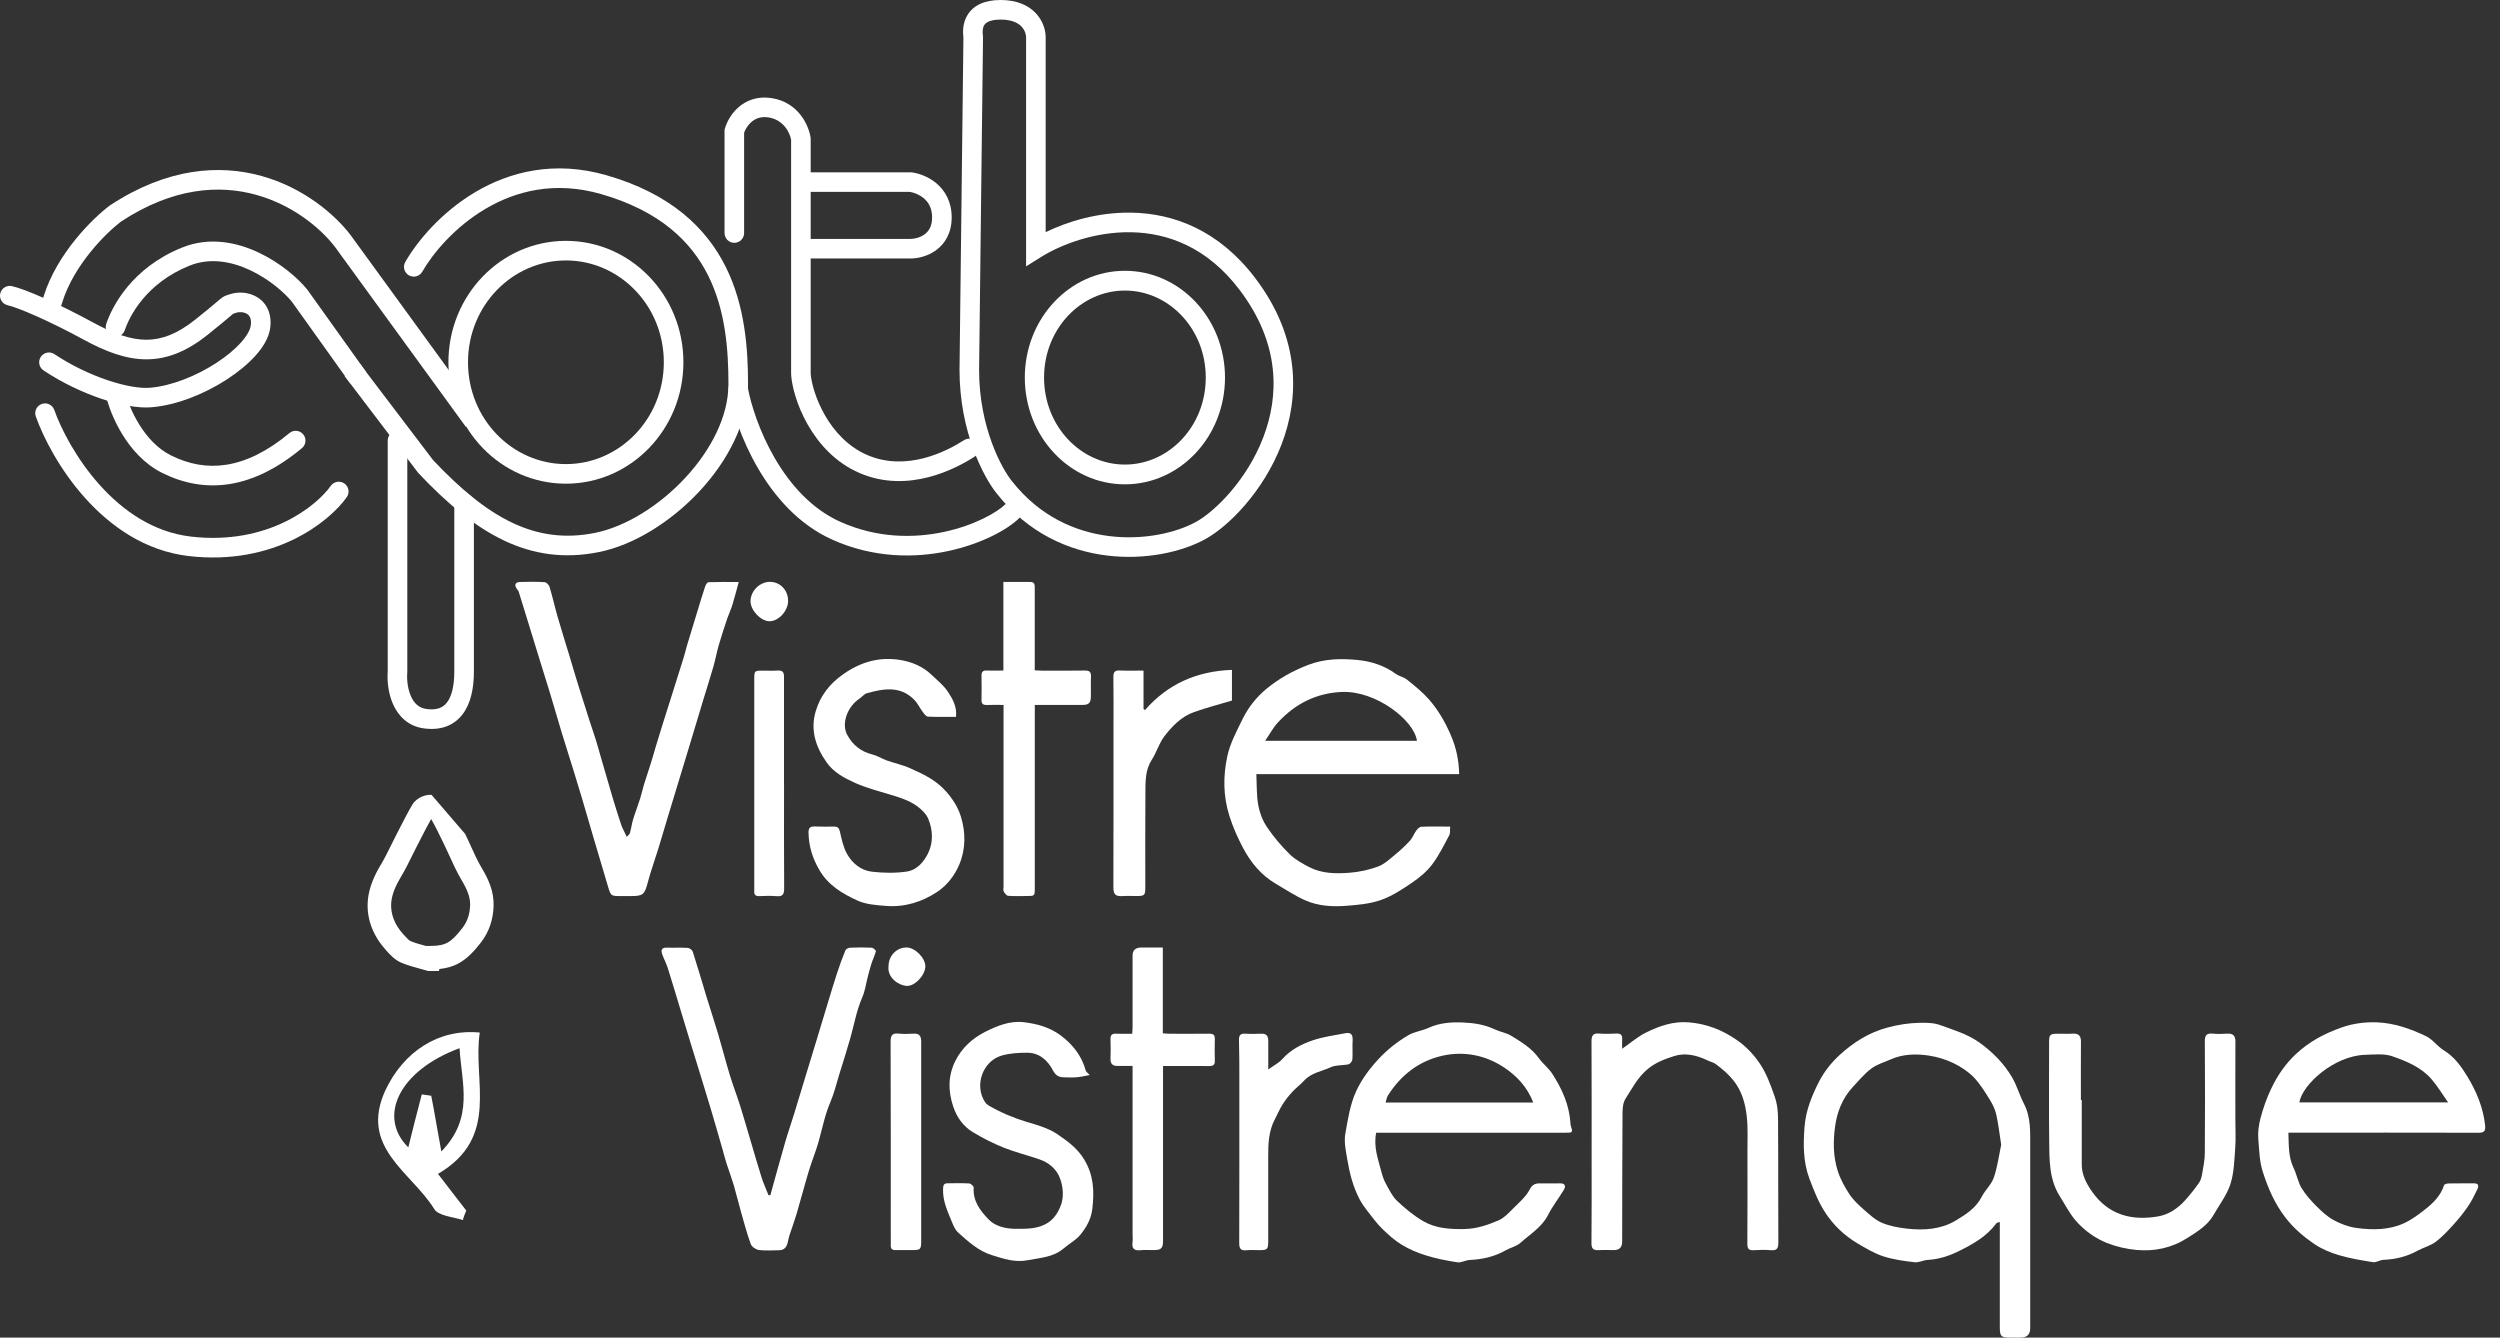<svg xmlns="http://www.w3.org/2000/svg" width="157" height="84" viewBox="0 0 157 84" fill="none"><rect x="0" y="0" width="157" height="84" fill="#333333" stroke="none"/><path fill-rule="evenodd" clip-rule="evenodd" d="M27.076 51.437C26.847 51.84 26.637 52.251 26.418 52.679C26.333 52.845 26.247 53.013 26.158 53.185C26.072 53.352 25.983 53.532 25.892 53.717C25.677 54.153 25.446 54.622 25.187 55.051C24.84 55.63 24.61 56.165 24.569 56.686C24.514 57.411 24.791 58.085 25.345 58.693C25.591 58.963 25.693 59.062 25.774 59.097L25.775 59.097C26.067 59.221 26.354 59.299 26.691 59.39C26.71 59.395 26.728 59.4 26.747 59.406L27.024 59.405C27.562 59.403 27.86 59.332 28.102 59.199C28.359 59.058 28.633 58.803 29.038 58.28C29.357 57.869 29.502 57.404 29.523 56.855C29.541 56.345 29.344 55.867 28.991 55.275L29.625 54.897L28.991 55.276C28.696 54.782 28.439 54.218 28.205 53.703C28.095 53.461 27.989 53.23 27.887 53.022L27.887 53.02C27.845 52.934 27.803 52.849 27.762 52.765C27.534 52.296 27.321 51.856 27.076 51.437ZM27.101 49.916C26.843 49.898 26.603 49.976 26.438 50.056C26.277 50.134 26.045 50.281 25.897 50.527L25.895 50.531L25.893 50.534C25.605 51.027 25.341 51.543 25.089 52.036C25.008 52.196 24.927 52.353 24.848 52.506L24.847 52.508C24.734 52.727 24.632 52.933 24.534 53.133C24.334 53.539 24.149 53.915 23.923 54.29L23.922 54.291C23.532 54.942 23.165 55.712 23.097 56.572L23.097 56.574C23.005 57.792 23.492 58.85 24.254 59.687L24.255 59.688C24.268 59.703 24.283 59.719 24.299 59.737C24.473 59.93 24.79 60.283 25.199 60.456C25.589 60.621 26.03 60.741 26.408 60.844C26.543 60.88 26.671 60.915 26.785 60.949L26.887 60.979H27.561L27.596 60.853C28.03 60.808 28.43 60.703 28.812 60.492C29.341 60.202 29.764 59.752 30.205 59.184C30.744 58.487 30.968 57.71 30.998 56.909L30.998 56.907C31.031 55.959 30.649 55.175 30.258 54.519L30.258 54.519C30.002 54.091 29.809 53.665 29.598 53.2C29.48 52.939 29.356 52.665 29.212 52.372C29.212 52.372 29.212 52.372 29.212 52.373L28.549 52.697L29.212 52.371C29.212 52.372 29.212 52.372 29.212 52.372" fill="white"></path><path d="M91.64 48.617H78.899C78.931 49.279 78.906 49.932 79.017 50.559C79.103 51.037 79.291 51.531 79.561 51.932C79.974 52.547 80.461 53.123 80.989 53.642C81.329 53.98 81.778 54.222 82.207 54.448C83.018 54.871 83.912 54.878 84.786 54.805C85.378 54.757 85.979 54.626 86.532 54.422C86.921 54.279 87.254 53.967 87.585 53.696C87.925 53.419 88.25 53.117 88.546 52.795C88.714 52.61 88.8 52.352 88.95 52.148C89.023 52.047 89.153 51.922 89.261 51.919C89.843 51.897 90.422 51.91 91.071 51.91C91.052 52.113 91.087 52.314 91.011 52.457C90.673 53.085 90.359 53.738 89.929 54.301C89.592 54.744 89.137 55.12 88.673 55.435C88.053 55.856 87.407 56.282 86.711 56.524C86.02 56.766 85.254 56.83 84.516 56.887C83.66 56.951 82.789 56.897 81.997 56.553C81.342 56.266 80.734 55.859 80.114 55.496C79.195 54.957 78.54 54.155 78.057 53.238C77.723 52.604 77.43 51.948 77.207 51.244C76.807 49.98 76.81 48.734 77.074 47.499C77.246 46.687 77.662 45.916 78.034 45.155C78.397 44.416 78.912 43.769 79.551 43.244C80.331 42.603 81.196 42.126 82.153 41.756C83.174 41.365 84.195 41.349 85.228 41.444C86.094 41.524 86.924 41.791 87.652 42.314C87.871 42.47 88.167 42.524 88.374 42.693C88.848 43.075 89.331 43.46 89.732 43.916C90.317 44.581 90.753 45.339 91.112 46.17C91.453 46.96 91.615 47.734 91.637 48.617H91.64ZM79.456 46.521H88.985C88.8 45.221 86.402 43.371 84.281 43.454C82.662 43.518 81.339 44.199 80.254 45.368C79.959 45.686 79.749 46.088 79.453 46.521H79.456Z" fill="white"></path><path d="M125.582 76.739C125.48 76.78 125.398 76.786 125.369 76.828C124.765 77.646 123.922 78.118 123.034 78.56C122.395 78.879 121.753 79.086 121.043 79.124C120.773 79.14 120.5 79.299 120.242 79.27C119.584 79.191 118.913 79.105 118.283 78.901C117.707 78.713 117.167 78.391 116.642 78.079C115.828 77.595 115.15 76.949 114.629 76.156C114.199 75.5 113.919 74.78 113.639 74.044C113.229 72.958 113.242 71.869 113.325 70.764C113.401 69.748 113.786 68.799 114.244 67.91C114.559 67.299 115.013 66.725 115.522 66.26C116.39 65.464 117.367 64.837 118.553 64.525C119.224 64.346 119.886 64.245 120.566 64.232C120.996 64.222 121.457 64.232 121.851 64.378C122.691 64.69 123.556 64.932 124.313 65.477C125.143 66.076 125.836 66.773 126.348 67.639C126.66 68.165 126.822 68.773 127.105 69.318C127.554 70.184 127.493 71.111 127.497 72.031C127.503 75.825 127.497 79.621 127.497 83.414C127.497 83.802 127.299 83.998 126.905 84C126.679 84 126.453 84 126.231 84C125.662 84 125.588 83.924 125.588 83.328C125.588 81.325 125.588 79.322 125.588 77.318V76.735L125.582 76.739ZM125.674 71.885C125.563 71.181 125.499 70.582 125.366 69.996C125.293 69.671 125.143 69.353 124.965 69.07C124.656 68.573 124.348 68.06 123.944 67.646C123.588 67.28 123.13 66.984 122.669 66.76C122.192 66.531 121.664 66.372 121.142 66.292C120.331 66.168 119.511 66.187 118.734 66.531C118.324 66.713 117.869 66.84 117.52 67.105C117.084 67.433 116.721 67.866 116.349 68.27C115.707 68.971 115.366 69.824 115.242 70.751C115.115 71.684 115.121 72.633 115.411 73.535C115.576 74.051 115.847 74.547 116.146 75C116.39 75.369 116.731 75.684 117.065 75.977C117.415 76.283 117.774 76.621 118.194 76.796C118.69 77.003 119.247 77.102 119.784 77.162C120.827 77.274 121.88 77.207 122.799 76.662C123.435 76.283 124.087 75.876 124.453 75.156C124.669 74.732 125.064 74.385 125.213 73.949C125.445 73.264 125.541 72.528 125.674 71.891V71.885Z" fill="white"></path><path d="M86.424 71.136C86.246 72.019 86.542 72.776 86.739 73.547C86.809 73.821 86.898 74.098 87.035 74.343C87.242 74.719 87.436 75.13 87.738 75.417C88.234 75.888 88.778 76.337 89.369 76.684C90.155 77.146 91.058 77.2 91.961 77.184C92.722 77.172 93.431 76.93 94.108 76.64C94.442 76.496 94.722 76.2 94.986 75.933C95.374 75.541 95.826 75.165 96.07 74.691C96.309 74.229 96.627 74.328 96.971 74.318C97.301 74.312 97.632 74.324 97.963 74.315C98.287 74.305 98.348 74.487 98.211 74.716C97.893 75.251 97.499 75.745 97.219 76.299C96.821 77.076 96.093 77.503 95.482 78.051C95.231 78.277 94.852 78.35 94.547 78.525C93.844 78.926 93.087 79.089 92.289 79.127C92.031 79.14 91.767 79.309 91.529 79.273C90.861 79.172 90.193 79.041 89.551 78.84C89.019 78.678 88.495 78.452 88.021 78.165C87.579 77.898 87.184 77.538 86.812 77.175C86.475 76.844 86.192 76.461 85.9 76.085C85.712 75.847 85.531 75.595 85.387 75.324C84.961 74.519 84.751 73.659 84.599 72.754C84.51 72.225 84.398 71.7 84.487 71.194C84.646 70.283 84.793 69.337 85.174 68.512C85.505 67.799 85.992 67.133 86.558 66.522C87.124 65.913 87.747 65.42 88.441 65.012C88.826 64.786 89.306 64.735 89.719 64.547C90.416 64.228 91.147 64.181 91.888 64.213C92.569 64.241 93.243 64.346 93.873 64.646C94.21 64.805 94.608 64.859 94.916 65.053C95.546 65.445 96.191 65.824 96.64 66.455C96.891 66.808 97.26 67.082 97.492 67.445C98.097 68.385 98.551 69.391 98.624 70.531C98.624 70.569 98.621 70.614 98.634 70.649C98.787 71.133 98.787 71.136 98.268 71.136C94.468 71.136 90.667 71.136 86.863 71.136C86.72 71.136 86.577 71.136 86.418 71.136H86.424ZM96.287 69.238C95.912 68.254 95.244 67.566 94.477 67.05C93.32 66.276 91.971 65.993 90.603 66.295C89.121 66.623 87.973 67.509 87.159 68.802C87.086 68.92 87.067 69.073 87.013 69.238H96.29H96.287Z" fill="white"></path><path d="M143.711 71.136C143.742 71.92 143.701 72.649 144.038 73.347C144.235 73.754 144.309 74.226 144.538 74.608C144.786 75.022 145.123 75.394 145.466 75.742C145.794 76.07 146.147 76.401 146.551 76.621C146.986 76.859 147.483 77.047 147.972 77.114C148.993 77.254 150.037 77.254 150.994 76.809C151.477 76.582 151.919 76.248 152.342 75.914C152.839 75.519 153.284 75.063 153.49 74.426C153.51 74.366 153.669 74.324 153.764 74.321C154.308 74.312 154.849 74.315 155.392 74.315C155.66 74.315 155.672 74.493 155.586 74.668C155.408 75.035 155.233 75.404 155.004 75.739C154.737 76.133 154.438 76.509 154.12 76.859C153.758 77.258 153.389 77.665 152.963 77.987C152.632 78.235 152.196 78.341 151.824 78.544C151.153 78.914 150.437 79.089 149.674 79.118C149.458 79.127 149.232 79.296 149.031 79.264C148.313 79.153 147.588 79.032 146.891 78.825C146.35 78.665 145.803 78.439 145.342 78.124C144.665 77.665 144.048 77.14 143.526 76.465C142.852 75.589 142.445 74.643 142.108 73.605C141.888 72.93 141.885 72.257 141.825 71.585C141.783 71.136 141.844 70.656 141.961 70.219C142.127 69.595 142.343 68.974 142.62 68.391C143.014 67.557 143.526 66.799 144.219 66.162C145.046 65.397 145.991 64.9 147.047 64.528C147.778 64.27 148.504 64.178 149.254 64.203C150.355 64.241 151.382 64.608 152.358 65.073C152.772 65.27 153.064 65.71 153.465 65.955C154.139 66.369 154.585 66.996 154.966 67.63C155.529 68.563 155.952 69.576 156.067 70.691C156.105 71.063 155.968 71.14 155.628 71.136C151.84 71.127 148.052 71.13 144.264 71.13C144.095 71.13 143.927 71.13 143.717 71.13L143.711 71.136ZM144.401 69.232H153.742C153.363 68.697 153.064 68.187 152.683 67.754C152.034 67.015 151.127 66.643 150.237 66.334C149.725 66.155 149.111 66.225 148.542 66.241C146.583 66.296 144.582 68.108 144.398 69.235L144.401 69.232Z" fill="white"></path><path d="M39.36 52.55C39.427 52.477 39.532 52.41 39.557 52.321C39.64 52.034 39.675 51.734 39.761 51.451C39.894 51.015 40.063 50.588 40.2 50.152C40.295 49.855 40.355 49.55 40.448 49.25C40.588 48.798 40.74 48.352 40.883 47.903C40.982 47.594 41.065 47.282 41.157 46.97C41.309 46.47 41.462 45.97 41.618 45.47C41.831 44.785 42.051 44.1 42.267 43.416C42.493 42.696 42.725 41.976 42.947 41.253C43.021 41.018 43.072 40.776 43.142 40.54C43.351 39.839 43.565 39.139 43.781 38.441C43.943 37.906 44.105 37.371 44.28 36.839C44.315 36.731 44.414 36.565 44.49 36.562C45.094 36.54 45.699 36.549 46.392 36.549C46.246 37.081 46.131 37.543 45.991 37.998C45.902 38.285 45.769 38.556 45.673 38.839C45.486 39.397 45.301 39.951 45.139 40.514C45.008 40.967 44.926 41.432 44.795 41.884C44.592 42.588 44.369 43.282 44.156 43.983C43.892 44.855 43.631 45.731 43.367 46.604C43.16 47.292 42.951 47.98 42.741 48.667C42.47 49.553 42.2 50.438 41.933 51.324C41.736 51.977 41.548 52.63 41.348 53.282C41.125 54.002 40.867 54.712 40.673 55.442C40.479 56.171 40.384 56.276 39.63 56.273C39.417 56.273 39.207 56.273 38.994 56.273C38.371 56.273 38.364 56.273 38.183 55.674C37.878 54.665 37.582 53.655 37.283 52.642C37.035 51.801 36.793 50.957 36.545 50.12C36.364 49.508 36.176 48.903 35.989 48.295C35.753 47.534 35.508 46.773 35.276 46.008C35.031 45.196 34.799 44.384 34.554 43.572C34.325 42.811 34.08 42.053 33.848 41.295C33.66 40.686 33.473 40.075 33.285 39.463C33.047 38.69 32.811 37.916 32.57 37.142C32.554 37.087 32.5 37.043 32.465 36.995C32.283 36.744 32.35 36.559 32.652 36.549C33.168 36.533 33.686 36.527 34.201 36.559C34.316 36.565 34.478 36.737 34.513 36.861C34.704 37.495 34.847 38.142 35.031 38.779C35.254 39.559 35.502 40.33 35.737 41.107C35.928 41.744 36.113 42.381 36.31 43.014C36.539 43.753 36.774 44.486 37.01 45.222C37.15 45.658 37.302 46.088 37.439 46.527C37.541 46.849 37.623 47.177 37.719 47.502C37.964 48.343 38.202 49.184 38.453 50.024C38.628 50.61 38.81 51.193 39.004 51.773C39.083 52.005 39.207 52.225 39.36 52.553V52.55Z" fill="white"></path><path d="M48.383 75.044C48.685 73.955 48.981 72.863 49.296 71.777C49.467 71.178 49.674 70.585 49.859 69.99C50.097 69.219 50.326 68.445 50.562 67.675C50.803 66.875 51.051 66.079 51.293 65.28C51.528 64.506 51.761 63.729 51.996 62.955C52.184 62.343 52.365 61.728 52.565 61.12C52.724 60.636 52.896 60.155 53.09 59.684C53.125 59.598 53.284 59.518 53.392 59.515C53.84 59.496 54.292 59.493 54.744 59.515C54.839 59.521 55.017 59.684 55.005 59.735C54.938 60.002 54.811 60.254 54.725 60.518C54.636 60.789 54.569 61.069 54.496 61.346C54.384 61.776 54.327 62.228 54.152 62.63C53.793 63.452 53.643 64.327 53.405 65.181C53.188 65.948 52.941 66.71 52.705 67.474C52.527 68.047 52.393 68.636 52.158 69.184C51.808 69.996 51.643 70.853 51.407 71.697C51.236 72.312 50.984 72.904 50.8 73.516C50.526 74.426 50.288 75.347 50.018 76.258C49.887 76.697 49.725 77.127 49.582 77.567C49.531 77.726 49.502 77.891 49.461 78.057C49.391 78.337 49.229 78.513 48.923 78.516C48.501 78.516 48.071 78.554 47.654 78.5C47.467 78.474 47.209 78.296 47.149 78.13C46.904 77.455 46.719 76.758 46.522 76.063C46.367 75.512 46.236 74.955 46.074 74.407C45.94 73.958 45.772 73.519 45.629 73.073C45.536 72.789 45.466 72.5 45.384 72.21C45.136 71.356 44.894 70.499 44.639 69.646C44.458 69.034 44.27 68.426 44.083 67.818C43.844 67.044 43.606 66.27 43.367 65.496C43.129 64.713 42.89 63.926 42.652 63.139C42.413 62.353 42.181 61.563 41.93 60.776C41.837 60.49 41.691 60.219 41.589 59.935C41.497 59.674 41.538 59.499 41.885 59.512C42.321 59.528 42.76 59.499 43.196 59.528C43.307 59.534 43.475 59.665 43.507 59.77C43.816 60.728 44.096 61.697 44.388 62.662C44.617 63.41 44.865 64.149 45.088 64.901C45.346 65.767 45.568 66.639 45.829 67.503C46.026 68.149 46.271 68.78 46.475 69.423C46.691 70.108 46.885 70.796 47.092 71.484C47.333 72.293 47.562 73.108 47.817 73.914C47.941 74.305 48.112 74.678 48.262 75.06C48.3 75.06 48.335 75.06 48.373 75.06L48.383 75.044Z" fill="white"></path><path d="M101.875 65.859C102.428 65.477 102.864 65.092 103.37 64.843C104.206 64.432 105.087 64.123 106.051 64.203C107.161 64.292 108.156 64.677 109.069 65.311C109.626 65.697 110.084 66.171 110.468 66.722C110.93 67.381 111.187 68.12 111.454 68.875C111.709 69.601 111.658 70.315 111.664 71.034C111.683 73.369 111.664 75.703 111.68 78.041C111.68 78.407 111.582 78.544 111.209 78.512C110.853 78.484 110.494 78.487 110.138 78.512C109.816 78.535 109.734 78.414 109.734 78.105C109.746 76.156 109.743 74.203 109.74 72.254C109.74 71.525 109.778 70.789 109.692 70.069C109.597 69.28 109.393 68.522 108.862 67.853C108.535 67.442 108.159 67.133 107.759 66.831C107.612 66.719 107.412 66.681 107.243 66.598C106.569 66.27 105.834 66.095 105.138 66.321C104.575 66.502 104.003 66.703 103.49 67.124C102.848 67.649 102.508 68.34 102.088 68.99C101.935 69.225 101.897 69.563 101.894 69.856C101.875 72.563 101.878 75.27 101.872 77.974C101.872 78.329 101.699 78.506 101.353 78.506C101.035 78.506 100.717 78.49 100.399 78.509C100.068 78.528 99.941 78.426 99.944 78.063C99.963 76.286 99.954 74.509 99.954 72.729C99.954 70.286 99.96 67.846 99.947 65.404C99.947 65.031 100.04 64.872 100.431 64.907C100.787 64.936 101.146 64.926 101.503 64.907C101.779 64.894 101.894 64.996 101.872 65.273C101.859 65.439 101.872 65.611 101.872 65.853L101.875 65.859Z" fill="white"></path><path d="M60.039 45.018C59.435 45.018 58.856 45.031 58.277 45.005C58.169 44.999 58.048 44.843 57.966 44.734C57.768 44.473 57.629 44.161 57.4 43.932C56.525 43.056 55.482 43.244 54.442 43.534C54.273 43.581 54.146 43.76 53.987 43.865C53.211 44.374 52.829 45.438 53.201 46.139C53.542 46.779 54.063 47.203 54.785 47.381C55.097 47.457 55.383 47.645 55.688 47.757C56.175 47.929 56.687 48.034 57.155 48.244C57.956 48.604 58.742 48.964 59.371 49.658C59.823 50.155 60.163 50.693 60.345 51.285C60.65 52.276 60.65 53.327 60.243 54.292C59.957 54.97 59.489 55.591 58.856 56.009C57.889 56.649 56.811 56.983 55.644 56.891C55.036 56.843 54.384 56.802 53.844 56.553C52.915 56.126 52.031 55.611 51.465 54.652C51.026 53.907 50.794 53.152 50.775 52.305C50.768 52.018 50.854 51.891 51.156 51.903C51.566 51.922 51.977 51.913 52.387 51.91C52.607 51.91 52.692 51.996 52.746 52.225C52.855 52.7 52.956 53.2 53.189 53.617C53.523 54.219 54.07 54.668 54.766 54.744C55.482 54.824 56.226 54.84 56.938 54.735C57.587 54.639 58.036 54.12 58.306 53.537C58.621 52.856 58.576 52.114 58.3 51.432C58.172 51.12 57.88 50.836 57.597 50.629C57.081 50.254 56.468 50.069 55.857 49.887C55.122 49.668 54.372 49.47 53.678 49.158C53.017 48.859 52.349 48.499 51.916 47.884C51.236 46.916 50.87 45.858 51.229 44.658C51.522 43.677 52.11 42.935 52.95 42.343C54.041 41.572 55.221 41.234 56.525 41.444C57.25 41.562 57.943 41.843 58.494 42.371C58.85 42.712 59.251 43.027 59.521 43.432C59.823 43.884 60.109 44.384 60.036 45.018H60.039Z" fill="white"></path><path d="M68.432 67.512C68.114 67.57 67.873 67.63 67.628 67.652C67.364 67.675 67.1 67.659 66.833 67.656C66.521 67.656 66.305 67.563 66.136 67.238C65.799 66.595 65.281 66.111 64.504 66.111C63.973 66.111 63.423 66.143 62.917 66.286C61.706 66.633 61.171 68.168 61.861 69.216C61.925 69.312 62.024 69.391 62.126 69.449C62.876 69.879 63.665 70.213 64.495 70.461C65.153 70.656 65.85 70.85 66.403 71.229C67.027 71.656 67.65 72.095 68.082 72.809C68.687 73.802 68.725 74.796 68.601 75.891C68.528 76.56 68.226 77.079 67.838 77.551C67.555 77.895 67.128 78.115 66.785 78.411C66.133 78.962 65.335 78.984 64.549 79.14C63.728 79.299 63.029 79.051 62.291 78.822C61.438 78.557 60.806 77.974 60.169 77.401C59.995 77.245 59.886 76.997 59.794 76.77C59.518 76.092 59.193 75.43 59.225 74.659C59.234 74.427 59.273 74.309 59.521 74.309C59.972 74.312 60.424 74.293 60.872 74.321C60.974 74.328 61.159 74.5 61.149 74.586C61.086 75.43 61.575 76.051 62.081 76.576C62.504 77.019 63.166 77.172 63.808 77.169C64.422 77.169 65.029 77.188 65.615 76.898C66.108 76.656 66.381 76.264 66.578 75.809C66.833 75.216 66.775 74.573 66.569 74.003C66.362 73.433 65.888 73.019 65.296 72.815C64.549 72.554 63.773 72.366 63.038 72.073C62.364 71.802 61.706 71.471 61.086 71.092C60.494 70.732 60.096 70.181 59.867 69.506C59.537 68.531 59.53 67.573 59.985 66.646C60.395 65.808 61.086 65.191 61.89 64.789C62.625 64.423 63.417 64.092 64.291 64.194C65.134 64.292 65.936 64.519 66.616 65.028C67.364 65.589 67.933 66.302 68.184 67.232C68.203 67.305 68.292 67.359 68.429 67.506L68.432 67.512Z" fill="white"></path><path d="M130.734 69.086C130.734 70.439 130.728 71.79 130.734 73.143C130.738 73.786 131.027 74.331 131.386 74.841C132.417 76.309 133.883 76.678 135.543 76.388C136.183 76.277 136.758 75.895 137.207 75.398C137.528 75.041 137.83 74.665 138.103 74.274C138.218 74.111 138.266 73.888 138.301 73.684C138.374 73.258 138.463 72.828 138.463 72.401C138.479 70.067 138.479 67.732 138.463 65.394C138.463 64.999 138.584 64.878 138.959 64.913C139.261 64.942 139.57 64.933 139.872 64.913C140.25 64.891 140.387 65.06 140.384 65.429C140.374 67.047 140.381 68.665 140.381 70.286C140.381 70.898 140.416 71.509 140.371 72.118C140.314 72.872 140.298 73.659 140.069 74.366C139.846 75.051 139.376 75.656 139.013 76.296C138.635 76.962 137.999 77.338 137.382 77.736C136.392 78.373 135.295 78.605 134.147 78.494C133.533 78.433 132.91 78.293 132.337 78.067C131.587 77.774 130.916 77.287 130.381 76.685C129.974 76.223 129.691 75.656 129.36 75.13C128.673 74.047 128.702 72.821 128.689 71.614C128.667 69.573 128.683 67.528 128.683 65.484C128.683 64.964 128.731 64.92 129.255 64.917C129.561 64.917 129.866 64.933 130.168 64.913C130.544 64.891 130.687 65.054 130.683 65.423C130.674 66.643 130.68 67.866 130.68 69.086H130.731H130.734Z" fill="white"></path><path d="M63.01 36.546C63.62 36.546 64.158 36.546 64.699 36.546C64.998 36.546 64.982 36.753 64.982 36.96C64.982 38.511 64.982 40.065 64.982 41.616C64.982 41.76 64.982 41.906 64.982 42.097C65.144 42.104 65.284 42.116 65.424 42.116C66.324 42.116 67.227 42.126 68.127 42.11C68.423 42.104 68.528 42.202 68.515 42.499C68.493 42.909 68.515 43.32 68.509 43.731C68.502 44.148 68.378 44.269 67.975 44.269C66.998 44.269 66.019 44.269 64.985 44.269C64.985 44.464 64.985 44.617 64.985 44.769C64.985 48.432 64.985 52.091 64.985 55.754C64.985 56.27 64.985 56.27 64.46 56.27C64.075 56.27 63.69 56.289 63.309 56.257C63.207 56.248 63.099 56.095 63.032 55.983C62.991 55.916 63.023 55.802 63.023 55.709C63.023 52.088 63.023 48.467 63.023 44.846C63.023 44.674 63.023 44.502 63.023 44.269C62.66 44.269 62.323 44.26 61.983 44.273C61.757 44.282 61.636 44.218 61.639 43.967C61.649 43.451 61.645 42.932 61.639 42.416C61.639 42.196 61.728 42.104 61.947 42.11C62.288 42.12 62.631 42.11 63.013 42.11V36.54L63.01 36.546Z" fill="white"></path><path d="M73.038 66.942C73.038 67.174 73.038 67.331 73.038 67.49C73.038 70.964 73.038 74.439 73.038 77.914C73.038 78.395 72.926 78.506 72.433 78.506C72.169 78.506 71.902 78.484 71.638 78.512C71.247 78.554 71.063 78.43 71.123 78.012C71.148 77.831 71.126 77.643 71.126 77.455C71.126 74.114 71.126 70.77 71.126 67.429C71.126 67.286 71.126 67.139 71.126 66.942C70.802 66.942 70.503 66.939 70.204 66.942C69.902 66.948 69.73 66.834 69.74 66.502C69.749 66.092 69.759 65.681 69.74 65.27C69.727 64.98 69.848 64.9 70.115 64.916C70.43 64.932 70.748 64.92 71.107 64.92C71.114 64.754 71.126 64.617 71.126 64.477C71.126 62.993 71.126 61.505 71.126 60.021C71.126 59.679 71.303 59.508 71.657 59.505C72.103 59.505 72.548 59.505 73.025 59.505V64.894C73.194 64.904 73.334 64.92 73.473 64.92C74.294 64.92 75.115 64.926 75.938 64.916C76.193 64.913 76.301 64.993 76.291 65.257C76.279 65.706 76.279 66.159 76.291 66.611C76.301 66.878 76.183 66.951 75.935 66.948C75.127 66.939 74.319 66.945 73.512 66.945C73.368 66.945 73.228 66.945 73.038 66.945V66.942Z" fill="white"></path><path d="M77.366 42.069V43.995C76.555 44.237 75.763 44.444 74.994 44.715C74.189 44.998 73.604 45.607 73.108 46.26C72.783 46.69 72.634 47.247 72.338 47.702C71.918 48.349 71.937 49.066 71.931 49.776C71.915 51.766 71.925 53.757 71.925 55.747C71.925 56.219 71.871 56.27 71.397 56.27C71.104 56.27 70.811 56.254 70.522 56.273C70.007 56.308 69.921 56.139 69.921 55.69C69.93 52.425 69.927 49.161 69.927 45.9C69.927 44.772 69.937 43.645 69.921 42.517C69.918 42.205 70.01 42.091 70.325 42.107C70.802 42.129 71.279 42.113 71.813 42.113V44.524C71.842 44.546 71.874 44.572 71.902 44.594C73.349 42.941 75.172 42.148 77.366 42.069Z" fill="white"></path><path d="M79.637 67.168C79.984 66.917 80.305 66.76 80.525 66.512C81.049 65.923 81.727 65.576 82.436 65.334C83.097 65.108 83.807 65.018 84.5 64.885C84.856 64.815 84.964 64.996 84.945 65.337C84.92 65.735 84.958 66.133 84.93 66.531C84.92 66.643 84.79 66.815 84.688 66.837C84.319 66.92 83.899 66.869 83.571 67.022C83.012 67.283 82.353 67.362 81.902 67.859C81.669 68.114 81.383 68.321 81.151 68.576C80.928 68.818 80.722 69.079 80.547 69.356C80.362 69.649 80.229 69.971 80.067 70.277C79.675 71.012 79.64 71.812 79.644 72.617C79.644 74.394 79.644 76.175 79.644 77.952C79.644 78.452 79.59 78.509 79.103 78.509C78.823 78.509 78.543 78.487 78.27 78.516C77.91 78.551 77.821 78.401 77.824 78.06C77.834 74.637 77.831 71.213 77.831 67.789C77.831 66.968 77.831 66.143 77.808 65.321C77.799 65.002 77.91 64.894 78.222 64.916C78.553 64.939 78.883 64.929 79.214 64.916C79.519 64.907 79.647 65.053 79.647 65.346C79.647 65.904 79.647 66.461 79.647 67.168H79.637Z" fill="white"></path><path d="M49.238 49.225C49.238 51.413 49.229 53.604 49.245 55.792C49.245 56.174 49.143 56.314 48.755 56.279C48.399 56.248 48.039 56.263 47.683 56.276C47.467 56.282 47.355 56.206 47.368 55.983C47.371 55.916 47.368 55.849 47.368 55.786C47.368 51.419 47.368 47.056 47.368 42.69C47.368 42.116 47.368 42.116 47.928 42.116C48.233 42.116 48.539 42.132 48.841 42.11C49.14 42.088 49.238 42.215 49.235 42.499C49.229 43.374 49.235 44.25 49.235 45.126C49.235 46.492 49.235 47.859 49.235 49.225H49.238Z" fill="white"></path><path d="M57.851 71.726C57.851 73.796 57.851 75.866 57.851 77.936C57.851 78.462 57.806 78.506 57.285 78.506C56.941 78.506 56.595 78.5 56.251 78.506C56.035 78.513 55.93 78.43 55.94 78.207C55.949 78.009 55.94 77.809 55.94 77.611C55.94 73.55 55.946 69.49 55.93 65.429C55.93 65.037 56.016 64.865 56.433 64.91C56.747 64.945 57.069 64.929 57.387 64.913C57.772 64.894 57.851 65.104 57.851 65.432C57.845 67.528 57.851 69.627 57.851 71.722V71.726Z" fill="white"></path><path d="M49.493 37.734C49.493 38.365 48.898 39.014 48.325 39.014C47.782 39.014 47.133 38.33 47.133 37.76C47.133 37.113 47.712 36.537 48.354 36.54C48.993 36.54 49.493 37.065 49.493 37.734Z" fill="white"></path><path d="M55.8 60.668C55.806 60.015 56.309 59.499 56.935 59.502C57.46 59.505 58.102 60.149 58.112 60.677C58.118 61.225 57.46 61.945 56.935 61.916C56.452 61.888 55.704 61.41 55.8 60.668Z" fill="white"></path><path d="M27.505 73.72C28.182 74.616 28.733 75.299 29.283 76.024C29.198 76.238 29.114 76.408 29.071 76.622C28.436 76.408 27.505 76.366 27.251 75.896C25.811 73.592 22.551 72.056 24.202 68.472C25.345 66.04 27.547 64.589 30.13 64.845C29.664 67.875 31.442 71.416 27.505 73.72ZM28.86 65.826C25.049 67.235 23.694 70.136 25.642 72.056C25.896 70.989 26.192 69.88 26.488 68.728C26.7 68.771 26.87 68.771 27.081 68.813C27.293 69.88 27.462 70.947 27.716 72.312C29.791 70.179 28.987 68.045 28.86 65.826Z" fill="white"></path><path fill-rule="evenodd" clip-rule="evenodd" d="M46.249 23.867C46.583 23.805 46.904 24.026 46.966 24.36C47.159 25.403 47.69 27.106 48.646 28.756C49.603 30.409 50.954 31.951 52.763 32.765C55.077 33.807 57.398 33.81 59.298 33.401C61.222 32.987 62.638 32.167 63.143 31.661C63.383 31.421 63.773 31.421 64.013 31.661C64.253 31.901 64.253 32.291 64.013 32.531C63.288 33.255 61.63 34.157 59.557 34.603C57.46 35.055 54.862 35.058 52.258 33.886C50.131 32.929 48.613 31.152 47.582 29.373C46.55 27.592 45.974 25.754 45.757 24.584C45.695 24.25 45.916 23.929 46.249 23.867Z" fill="white"></path><path fill-rule="evenodd" clip-rule="evenodd" d="M46.73 8.335V14.634C46.73 14.973 46.455 15.249 46.115 15.249C45.776 15.249 45.501 14.973 45.501 14.634V8.153L45.524 8.07C45.633 7.691 45.896 7.165 46.358 6.753C46.839 6.324 47.529 6.028 48.416 6.155C50.177 6.406 50.804 7.933 50.905 8.644L50.911 8.687V23.468C50.95 24.022 51.213 25.04 51.796 26.061C52.381 27.086 53.255 28.057 54.474 28.58C56.921 29.628 59.412 28.369 60.54 27.644C60.825 27.46 61.206 27.543 61.39 27.828C61.573 28.114 61.49 28.495 61.205 28.678C60.037 29.429 57.052 31.022 53.99 29.71C52.454 29.052 51.401 27.851 50.728 26.67C50.059 25.497 49.73 24.288 49.683 23.526L49.682 23.507V8.779C49.603 8.333 49.207 7.51 48.242 7.372C47.751 7.302 47.417 7.457 47.177 7.671C46.947 7.876 46.8 8.142 46.73 8.335Z" fill="white"></path><path fill-rule="evenodd" clip-rule="evenodd" d="M49.928 11.437C49.928 11.097 50.203 10.822 50.543 10.822H57.221L57.26 10.826C57.685 10.88 58.294 11.079 58.81 11.514C59.346 11.967 59.766 12.667 59.766 13.65C59.766 14.637 59.34 15.314 58.772 15.723C58.235 16.11 57.609 16.233 57.183 16.233H50.543C50.203 16.233 49.928 15.957 49.928 15.618C49.928 15.278 50.203 15.003 50.543 15.003H57.183C57.413 15.003 57.771 14.929 58.054 14.725C58.305 14.544 58.536 14.237 58.536 13.65C58.536 13.059 58.3 12.693 58.016 12.453C57.726 12.209 57.373 12.087 57.141 12.051H50.543C50.203 12.051 49.928 11.776 49.928 11.437Z" fill="white"></path><path fill-rule="evenodd" clip-rule="evenodd" d="M16.429 11.053C19.045 11.783 20.997 13.433 22.009 14.752L22.013 14.758L30.25 26.083L29.255 26.806L21.028 15.494C20.152 14.354 18.417 12.884 16.098 12.238C13.807 11.599 10.901 11.75 7.61 13.907C6.671 14.616 4.638 16.625 3.908 18.996L3.727 19.584L2.552 19.222L2.733 18.634C3.574 15.902 5.851 13.689 6.887 12.912L6.902 12.901L6.918 12.89C10.506 10.532 13.784 10.316 16.429 11.053Z" fill="white"></path><path fill-rule="evenodd" clip-rule="evenodd" d="M16.216 15.848C17.585 16.487 18.703 17.456 19.292 18.181L19.304 18.196L23.005 23.377L22.004 24.091L18.326 18.942C17.846 18.357 16.88 17.515 15.696 16.962C14.506 16.406 13.174 16.175 11.911 16.68C9.176 17.774 8.128 19.863 7.839 20.731C7.731 21.053 7.383 21.227 7.061 21.12C6.739 21.012 6.565 20.664 6.672 20.342C7.039 19.243 8.287 16.805 11.454 15.539C13.142 14.863 14.844 15.207 16.216 15.848Z" fill="white"></path><path fill-rule="evenodd" clip-rule="evenodd" d="M0.015 18.436C0.088 18.104 0.417 17.895 0.748 17.969C1.184 18.066 1.923 18.348 2.789 18.733C3.672 19.125 4.732 19.645 5.828 20.243C7.15 20.964 8.209 21.336 9.192 21.336C10.153 21.336 11.129 20.979 12.282 20.056C13.02 19.467 13.398 19.146 13.627 18.952C13.703 18.887 13.762 18.837 13.813 18.795C13.911 18.714 14.014 18.634 14.154 18.574C14.213 18.549 14.27 18.531 14.307 18.519C14.315 18.517 14.323 18.515 14.331 18.512C14.364 18.502 14.396 18.492 14.44 18.478C14.961 18.304 15.636 18.336 16.173 18.675C16.764 19.049 17.092 19.73 16.964 20.623C16.878 21.23 16.509 21.816 16.049 22.33C15.578 22.856 14.957 23.366 14.262 23.819C12.882 24.718 11.124 25.443 9.52 25.576C8.663 25.648 7.526 25.434 6.354 25.039C5.168 24.638 3.888 24.031 2.733 23.262C2.451 23.073 2.375 22.692 2.563 22.409C2.751 22.127 3.133 22.05 3.416 22.238C4.475 22.945 5.657 23.506 6.747 23.874C7.852 24.247 8.804 24.402 9.418 24.351C10.765 24.239 12.329 23.611 13.591 22.788C14.219 22.38 14.751 21.937 15.133 21.51C15.526 21.071 15.711 20.704 15.747 20.45C15.814 19.979 15.651 19.8 15.516 19.715C15.328 19.596 15.045 19.572 14.829 19.644C14.77 19.664 14.723 19.678 14.689 19.689C14.682 19.691 14.676 19.692 14.671 19.694C14.662 19.697 14.655 19.699 14.65 19.701C14.639 19.709 14.622 19.722 14.594 19.745C14.556 19.776 14.505 19.82 14.438 19.877C14.214 20.066 13.807 20.412 13.051 21.017C11.745 22.061 10.507 22.566 9.192 22.566C7.901 22.566 6.623 22.077 5.24 21.322C4.171 20.74 3.141 20.235 2.29 19.856C1.422 19.471 0.784 19.236 0.482 19.169C0.15 19.096 -0.059 18.767 0.015 18.436Z" fill="white"></path><path fill-rule="evenodd" clip-rule="evenodd" d="M7.685 27.284C7.126 26.374 6.794 25.451 6.656 24.856L7.855 24.58C7.963 25.05 8.246 25.849 8.733 26.64C9.22 27.433 9.882 28.172 10.728 28.595C11.857 29.16 13.019 29.376 14.23 29.183C15.447 28.99 16.762 28.375 18.176 27.197C18.436 26.98 18.824 27.015 19.042 27.276C19.259 27.537 19.224 27.924 18.963 28.142C17.425 29.423 15.911 30.161 14.423 30.398C12.929 30.636 11.508 30.36 10.178 29.695C9.056 29.134 8.243 28.192 7.685 27.284Z" fill="white"></path><path fill-rule="evenodd" clip-rule="evenodd" d="M2.623 25.368C2.943 25.255 3.294 25.422 3.408 25.742C3.835 26.946 4.793 28.817 6.256 30.45C7.718 32.081 9.64 33.427 11.999 33.699C16.864 34.26 19.902 31.745 20.772 30.512C20.968 30.235 21.352 30.168 21.629 30.364C21.907 30.56 21.973 30.944 21.777 31.221C20.68 32.775 17.224 35.54 11.858 34.921C9.101 34.602 6.924 33.038 5.34 31.271C3.758 29.505 2.723 27.49 2.249 26.153C2.135 25.833 2.303 25.482 2.623 25.368Z" fill="white"></path><path fill-rule="evenodd" clip-rule="evenodd" d="M35.54 29.145C38.898 29.145 41.688 26.32 41.688 22.75C41.688 19.18 38.898 16.356 35.54 16.356C32.181 16.356 29.391 19.18 29.391 22.75C29.391 26.32 32.181 29.145 35.54 29.145ZM35.54 30.375C39.615 30.375 42.918 26.961 42.918 22.75C42.918 18.539 39.615 15.126 35.54 15.126C31.465 15.126 28.161 18.539 28.161 22.75C28.161 26.961 31.465 30.375 35.54 30.375Z" fill="white"></path><path fill-rule="evenodd" clip-rule="evenodd" d="M30.48 13.12C28.548 14.263 27.178 15.914 26.519 17.063C26.35 17.358 25.975 17.46 25.68 17.291C25.385 17.123 25.283 16.747 25.452 16.452C26.202 15.143 27.714 13.327 29.853 12.061C32.008 10.786 34.812 10.064 38.083 11.004C42.088 12.154 44.345 14.29 45.576 16.76C46.791 19.198 46.976 21.899 46.976 24.134C46.976 26.558 45.678 28.976 43.913 30.867C42.146 32.76 39.824 34.22 37.63 34.666C33.215 35.565 29.808 33.455 26.284 29.719L26.261 29.695L21.643 23.616L22.622 22.872L27.201 28.899C30.625 32.522 33.618 34.228 37.385 33.461C39.268 33.078 41.374 31.785 43.014 30.028C44.657 28.267 45.746 26.135 45.746 24.134C45.746 21.943 45.559 19.481 44.475 17.309C43.408 15.169 41.441 13.248 37.743 12.186C34.851 11.355 32.395 11.986 30.48 13.12Z" fill="white"></path><path fill-rule="evenodd" clip-rule="evenodd" d="M24.964 27.054C25.303 27.054 25.579 27.33 25.579 27.669V42.204L25.577 42.227C25.541 42.687 25.602 43.265 25.808 43.727C26.005 44.17 26.307 44.456 26.773 44.523C27.456 44.62 27.832 44.426 28.072 44.112C28.352 43.747 28.53 43.11 28.53 42.18V31.604C28.53 31.265 28.805 30.989 29.145 30.989C29.485 30.989 29.76 31.265 29.76 31.604V42.18C29.76 43.218 29.57 44.179 29.049 44.859C28.49 45.591 27.636 45.889 26.599 45.74C25.603 45.598 25.003 44.942 24.685 44.228C24.379 43.542 24.306 42.76 24.349 42.157V27.669C24.349 27.33 24.624 27.054 24.964 27.054Z" fill="white"></path><path fill-rule="evenodd" clip-rule="evenodd" d="M61.809 1.581C61.704 1.753 61.692 2.004 61.727 2.25L61.734 2.296L61.487 23.246C61.488 26.834 62.91 29.435 63.562 30.231L63.565 30.235L63.569 30.24C65.299 32.431 67.54 33.409 69.678 33.669C71.833 33.931 73.855 33.459 75.089 32.786C76.305 32.123 78.302 30.15 79.329 27.479C80.338 24.854 80.406 21.579 77.845 18.203C75.804 15.513 73.323 14.627 71.043 14.585C68.733 14.542 66.611 15.37 65.379 16.139L64.439 16.727V2.337C64.439 2.337 64.439 2.337 64.439 2.337C64.439 2.185 64.374 1.91 64.16 1.678C63.962 1.464 63.582 1.23 62.84 1.23C62.093 1.23 61.882 1.462 61.809 1.581ZM60.76 0.94C61.126 0.342 61.816 0 62.84 0C63.868 0 64.596 0.339 65.062 0.843C65.512 1.329 65.668 1.914 65.668 2.337V14.579C67.067 13.899 68.99 13.317 71.066 13.355C73.689 13.403 76.537 14.444 78.825 17.46C81.675 21.216 81.619 24.95 80.477 27.921C79.352 30.845 77.167 33.054 75.678 33.866C74.206 34.669 71.924 35.181 69.529 34.889C67.118 34.596 64.565 33.484 62.607 31.006C61.782 29.995 60.258 27.123 60.258 23.242V23.238L60.503 2.374C60.46 2.036 60.442 1.459 60.76 0.94Z" fill="white"></path><path fill-rule="evenodd" clip-rule="evenodd" d="M70.644 29.175C73.406 29.175 75.722 26.773 75.722 23.711C75.722 20.649 73.406 18.247 70.644 18.247C67.883 18.247 65.567 20.649 65.567 23.711C65.567 26.773 67.883 29.175 70.644 29.175ZM70.644 30.416C74.116 30.416 76.93 27.414 76.93 23.711C76.93 20.008 74.116 17.006 70.644 17.006C67.172 17.006 64.358 20.008 64.358 23.711C64.358 27.414 67.172 30.416 70.644 30.416Z" fill="white"></path></svg>